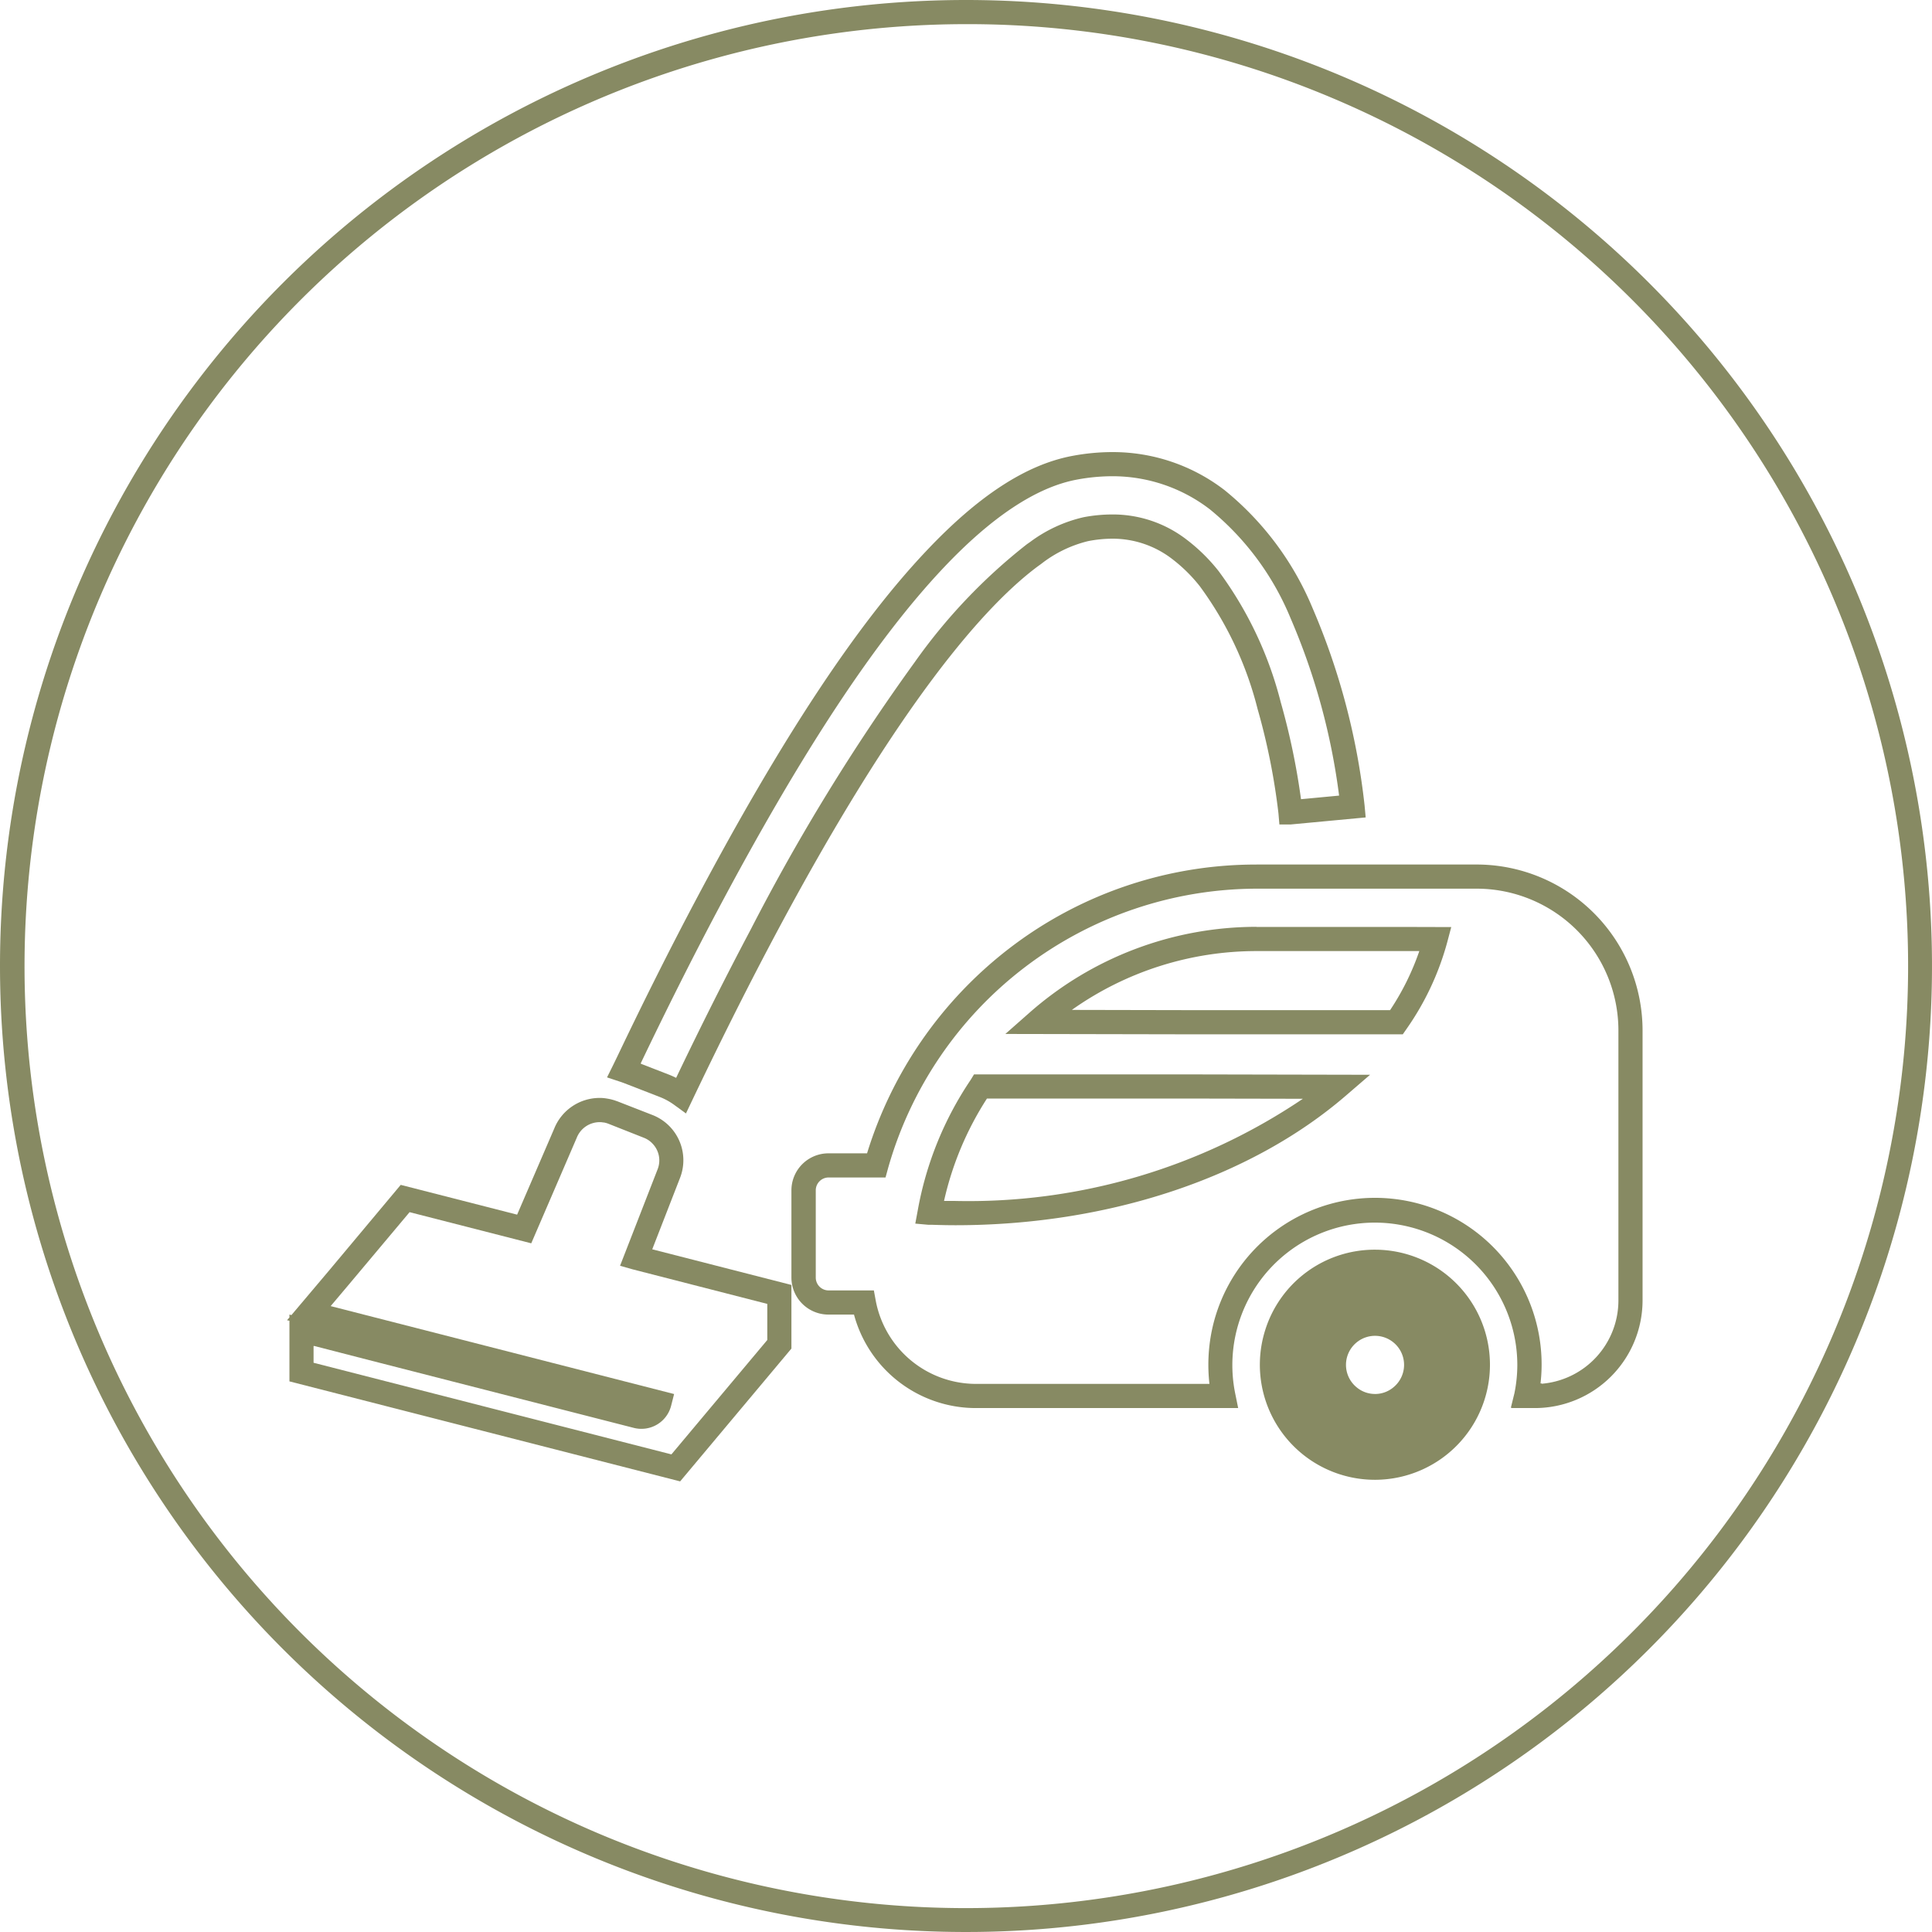 <svg xmlns="http://www.w3.org/2000/svg" width="80" height="80" viewBox="0 0 80 80"><g transform="translate(-746 -3690)"><g transform="translate(41 64)"><path d="M40,1A39.011,39.011,0,0,0,24.82,75.936,39.01,39.01,0,0,0,55.18,4.064,38.755,38.755,0,0,0,40,1m0-1A40,40,0,1,1,0,40,40,40,0,0,1,40,0Z" transform="translate(705 3626)" fill="#878a63"/></g><g transform="translate(758.485 3646.566)"><path d="M212.207,221.061h9.117a6.874,6.874,0,0,1,6.867,6.866v11.182a4.462,4.462,0,0,1-4.456,4.459h-.976l0-.017h-.021l.154-.625c0-.019.007-.044.013-.073a5.916,5.916,0,0,0,.1-1.076,5.9,5.9,0,1,0-11.681,1.191l.122.6h-.129v0l-2.145,0h-8.584a5.229,5.229,0,0,1-5.05-3.871h-1.059a1.534,1.534,0,0,1-1.532-1.532v-3.613a1.534,1.534,0,0,1,1.532-1.532h1.6a17,17,0,0,1,5.853-8.458,16.759,16.759,0,0,1,10.267-3.5Zm11.806,21.5a3.462,3.462,0,0,0,3.178-3.448V227.927a5.873,5.873,0,0,0-5.867-5.866h-9.117a15.9,15.9,0,0,0-15.263,11.593l-.1.366h-2.357a.533.533,0,0,0-.532.532v3.613a.533.533,0,0,0,.532.532h1.874l.075.409a4.228,4.228,0,0,0,4.159,3.461l9.661,0a7.034,7.034,0,0,1,.094-2.182,6.9,6.9,0,0,1,13.661,1.39,6.743,6.743,0,0,1-.046.773h.05Zm-11.806-18.916h5.934l2.128.006-.166.626a11.485,11.485,0,0,1-1.691,3.6l-.149.215h-8.781l-7.676-.015.99-.873A14.226,14.226,0,0,1,212.207,223.641Zm6.74,1-.808,0h-5.932a13.223,13.223,0,0,0-7.648,2.436l4.924.01h8.253A10.636,10.636,0,0,0,218.947,224.644Zm-18.439,5.106h8.7l7.7.016-1.017.876c-3.951,3.4-9.839,5.354-16.152,5.354-.282,0-.59-.006-.968-.018h-.051c-.026,0-.061,0-.1,0l-.544-.049.1-.537a14.108,14.108,0,0,1,2.193-5.414Zm13.618,1.01-4.921-.01h-8.161a13.1,13.1,0,0,0-1.778,4.241c.168,0,.32,0,.469,0A24.742,24.742,0,0,0,214.126,230.76Z" transform="translate(-172.661 -141.829)" fill="#878a63"/><path d="M378.133,369.949a4.265,4.265,0,1,0,4.067,2.977A4.268,4.268,0,0,0,378.133,369.949Zm1.112,5.558a1.706,1.706,0,0,1-2.818-1.29,1.706,1.706,0,1,1,2.818,1.29Z" transform="translate(-333.684 -274.268)" fill="#878a63"/><path d="M378.133,369.449a4.764,4.764,0,1,1-4.544,3.327A4.749,4.749,0,0,1,378.133,369.449Zm0,8.534a3.761,3.761,0,1,0-3.591-2.626A3.753,3.753,0,0,0,378.133,377.983Zm0-5.974a2.212,2.212,0,1,1-1.443.54A2.189,2.189,0,0,1,378.133,372.008Zm0,3.415a1.183,1.183,0,0,0,.782-.291l.006-.005a1.2,1.2,0,0,0,0-1.82l0,0a1.2,1.2,0,0,0-1.57,0l0,0a1.2,1.2,0,0,0,0,1.82l.006.005A1.183,1.183,0,0,0,378.133,375.423Z" transform="translate(-333.684 -274.268)" fill="#878a63"/><path d="M126.838,89.54l-.488-.356a2.639,2.639,0,0,0-.605-.33l-1.461-.567c-.062-.023-.115-.043-.165-.059l-.549-.182.261-.526.082-.169.079-.163c1.092-2.29,2.185-4.469,3.248-6.474,3.541-6.681,6.661-11.41,9.539-14.455,2.167-2.3,4.147-3.587,6.052-3.946a8.992,8.992,0,0,1,1.655-.159,7.587,7.587,0,0,1,4.658,1.578,12.407,12.407,0,0,1,3.638,4.876,28.548,28.548,0,0,1,2.156,8.174l.046.5-3.111.292h-.462l-.039-.46a27.178,27.178,0,0,0-.865-4.326,14.564,14.564,0,0,0-2.389-5.076,6.378,6.378,0,0,0-1.131-1.119,4.038,4.038,0,0,0-2.51-.853,5.361,5.361,0,0,0-.984.1,5.113,5.113,0,0,0-1.948.946l-.131.094c-2.127,1.579-5.733,5.559-11.012,15.52-1.091,2.058-2.2,4.279-3.307,6.6Zm-1.86-2.056,1.128.438q.167.064.325.144c1.031-2.155,2.069-4.219,3.088-6.142A85.767,85.767,0,0,1,136.3,70.868a23.232,23.232,0,0,1,4.657-4.9l.135-.094a5.9,5.9,0,0,1,2.215-1.024,6.36,6.36,0,0,1,1.167-.113,5,5,0,0,1,3.112,1.054,7.373,7.373,0,0,1,1.31,1.293,15.53,15.53,0,0,1,2.57,5.425,28.938,28.938,0,0,1,.84,4.018l1.577-.149a27.25,27.25,0,0,0-2.014-7.356,11.435,11.435,0,0,0-3.33-4.492,6.608,6.608,0,0,0-4.056-1.376,7.989,7.989,0,0,0-1.47.142c-1.666.314-3.52,1.542-5.51,3.65-2.815,2.98-5.884,7.637-9.383,14.237-1.033,1.949-2.095,4.064-3.158,6.288l.016.006Z" transform="translate(-110.919 0)" fill="#878a63"/><path d="M12.339,311a1.712,1.712,0,0,1,.321.028,1.981,1.981,0,0,1,.4.107l.006,0,1.464.571a2.01,2.01,0,0,1,1.143,2.607l-1.15,2.955,5.763,1.476v2.634l-4.608,5.5L-.5,322.737v-2.511l-.1-.021.1-.116v-.119l.082.022,1.559-1.846L4.108,314.6l4.82,1.233,1.536-3.563A2.028,2.028,0,0,1,12.339,311Zm.371,1.07a.986.986,0,0,0-.2-.055l-.024,0a.722.722,0,0,0-.142-.012,1.021,1.021,0,0,0-.946.644l-.007.016-1.878,4.357-5.038-1.29L1.907,318.79l-.665.788h0l-.035.042,14.221,3.641-.123.484a1.27,1.27,0,0,1-1.548.917l-11.08-2.837-2.161-.557v.007l-.017,0v.691l14.818,3.794,3.97-4.737v-1.494L13.72,318.1l-.53-.15,1.554-3.992a1,1,0,0,0-.186-1.041.983.983,0,0,0-.388-.27Z" transform="translate(0 -222.103)" fill="#878a63"/></g></g></svg>